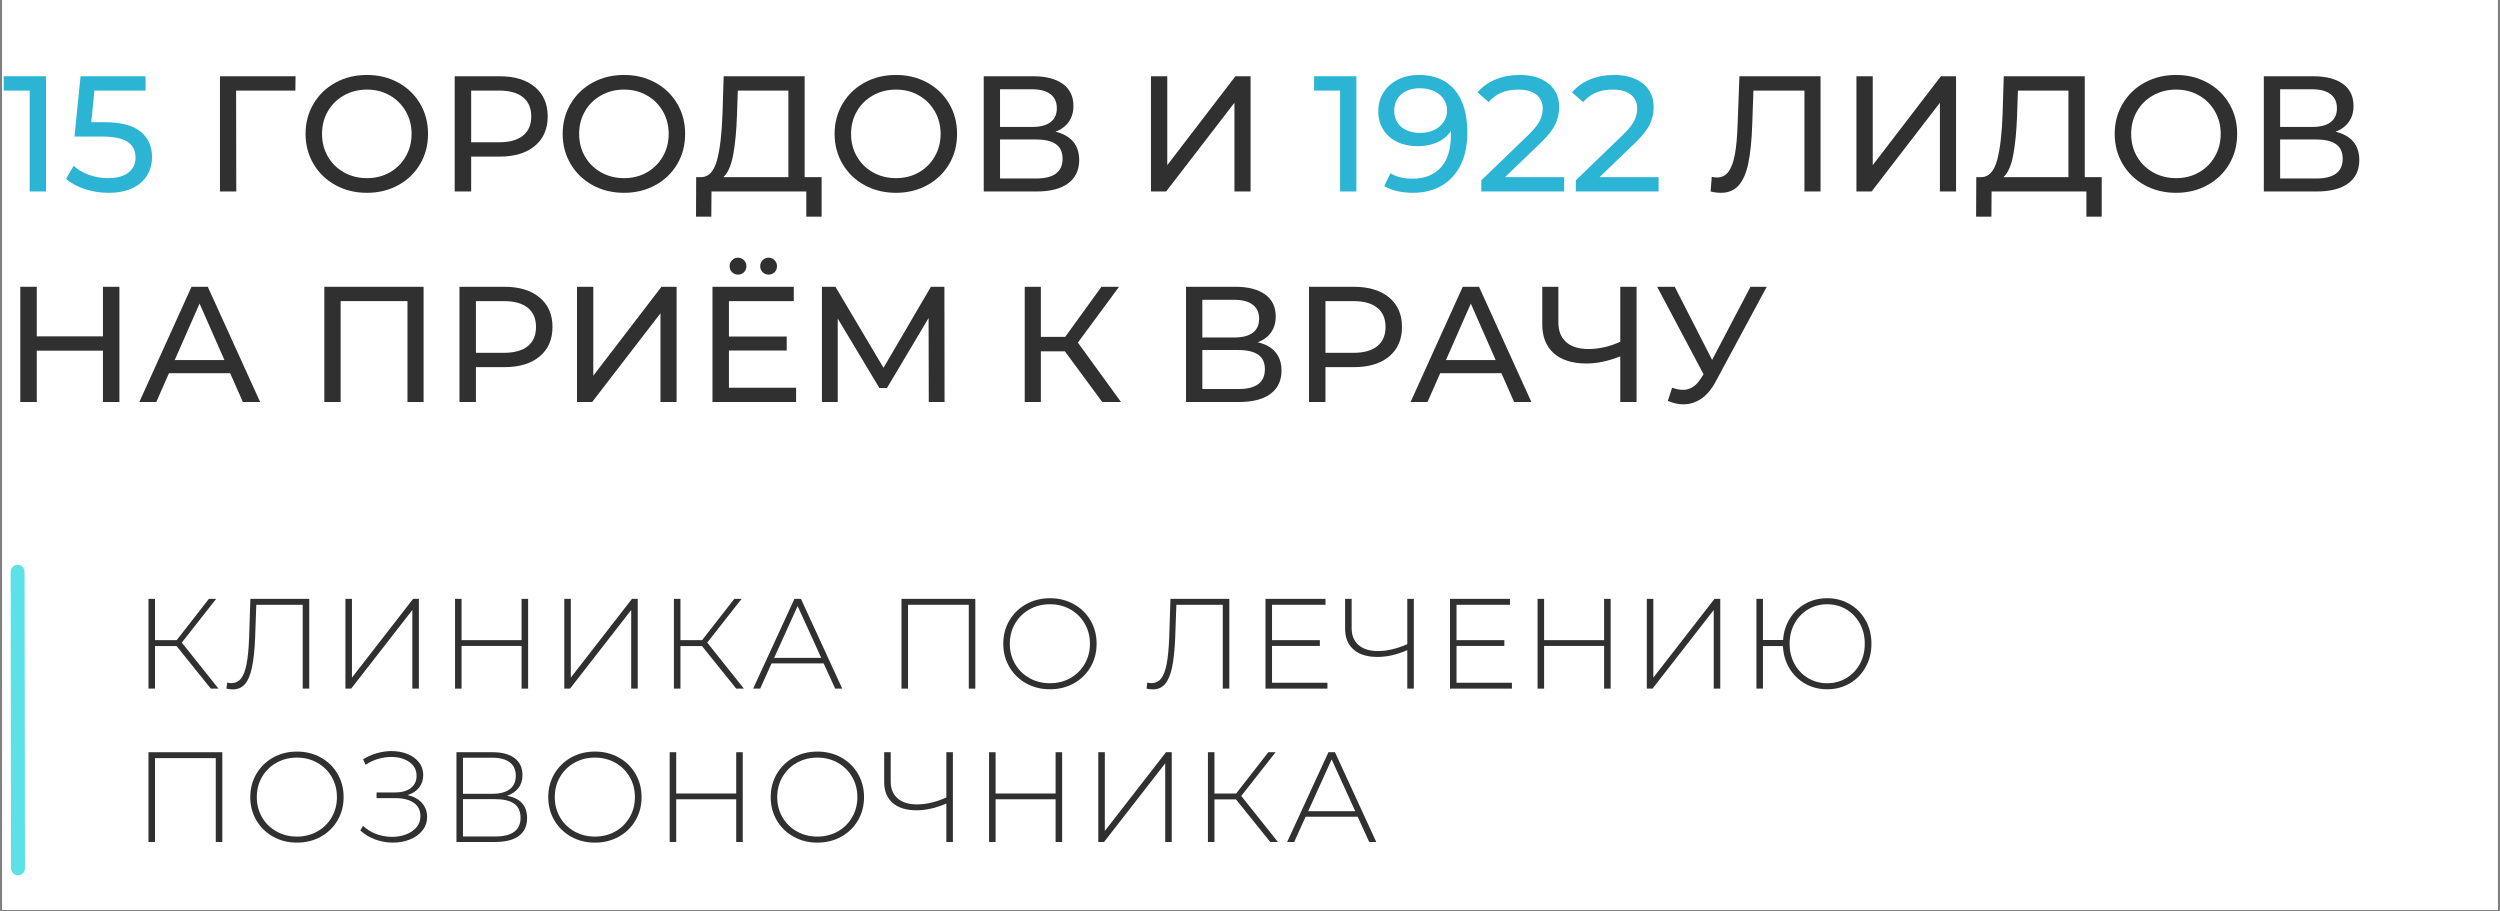 <svg xmlns="http://www.w3.org/2000/svg" xmlns:xlink="http://www.w3.org/1999/xlink" width="1920" zoomAndPan="magnify" viewBox="0 0 1440 525" height="700" preserveAspectRatio="xMidYMid meet" version="1.0"><rect x="0" y="0" width="1440" height="525" fill="#808080" stroke="none"/><defs><g/><clipPath id="05ff7ef677"><path d="M 1.367 0 L 1438.629 0 L 1438.629 524 L 1.367 524 Z M 1.367 0 " clip-rule="nonzero"/></clipPath><clipPath id="f1eb5c3a00"><path d="M 1.367 282 L 56 282 L 56 524 L 1.367 524 Z M 1.367 282 " clip-rule="nonzero"/></clipPath></defs><g clip-path="url(#05ff7ef677)"><path fill="#ffffff" d="M 1.367 0 L 1438.633 0 L 1438.633 531.488 L 1.367 531.488 Z M 1.367 0 " fill-opacity="1" fill-rule="nonzero"/><path fill="#ffffff" d="M 1.367 0 L 1438.633 0 L 1438.633 524 L 1.367 524 Z M 1.367 0 " fill-opacity="1" fill-rule="nonzero"/><path fill="#ffffff" d="M 1.367 0 L 1438.633 0 L 1438.633 524 L 1.367 524 Z M 1.367 0 " fill-opacity="1" fill-rule="nonzero"/></g><g clip-path="url(#f1eb5c3a00)"><path stroke-linecap="round" transform="matrix(-0.011, -8.219, 8.015, -0.011, 10.379, 504.217)" fill="none" stroke-linejoin="miter" d="M 0.5 0 L 21.268 -0 " stroke="#5ce1e6" stroke-width="1" stroke-opacity="1" stroke-miterlimit="4"/></g><g fill="#303030" fill-opacity="1"><g transform="translate(76.212, 396.649)"><g><path d="M 25.484 -24.516 L 13.078 -24.516 L 13.078 0 L 9.312 0 L 9.312 -51.703 L 13.078 -51.703 L 13.078 -27.922 L 25.562 -27.922 L 44.094 -51.703 L 48.297 -51.703 L 28.516 -26.516 L 49.641 0 L 45.203 0 Z M 25.484 -24.516 "/></g></g></g><g fill="#303030" fill-opacity="1"><g transform="translate(129.754, 396.649)"><g><path d="M 48.375 -51.703 L 48.375 0 L 44.609 0 L 44.609 -48.297 L 17.875 -48.297 L 17.203 -29.328 C 16.91 -22.234 16.305 -16.531 15.391 -12.219 C 14.484 -7.914 13.145 -4.727 11.375 -2.656 C 9.602 -0.594 7.266 0.438 4.359 0.438 C 3.023 0.438 1.797 0.289 0.672 0 L 1.109 -3.469 C 1.941 -3.27 2.754 -3.172 3.547 -3.172 C 5.805 -3.172 7.641 -4.047 9.047 -5.797 C 10.453 -7.547 11.523 -10.316 12.266 -14.109 C 13.004 -17.898 13.492 -22.945 13.734 -29.25 L 14.469 -51.703 Z M 48.375 -51.703 "/></g></g></g><g fill="#303030" fill-opacity="1"><g transform="translate(189.648, 396.649)"><g><path d="M 9.312 -51.703 L 13.078 -51.703 L 13.078 -6.359 L 48.297 -51.703 L 51.625 -51.703 L 51.625 0 L 47.859 0 L 47.859 -45.281 L 12.625 0 L 9.312 0 Z M 9.312 -51.703 "/></g></g></g><g fill="#303030" fill-opacity="1"><g transform="translate(252.791, 396.649)"><g><path d="M 51.406 -51.703 L 51.406 0 L 47.641 0 L 47.641 -24.594 L 13.078 -24.594 L 13.078 0 L 9.312 0 L 9.312 -51.703 L 13.078 -51.703 L 13.078 -27.922 L 47.641 -27.922 L 47.641 -51.703 Z M 51.406 -51.703 "/></g></g></g><g fill="#303030" fill-opacity="1"><g transform="translate(315.713, 396.649)"><g><path d="M 9.312 -51.703 L 13.078 -51.703 L 13.078 -6.359 L 48.297 -51.703 L 51.625 -51.703 L 51.625 0 L 47.859 0 L 47.859 -45.281 L 12.625 0 L 9.312 0 Z M 9.312 -51.703 "/></g></g></g><g fill="#303030" fill-opacity="1"><g transform="translate(378.856, 396.649)"><g><path d="M 25.484 -24.516 L 13.078 -24.516 L 13.078 0 L 9.312 0 L 9.312 -51.703 L 13.078 -51.703 L 13.078 -27.922 L 25.562 -27.922 L 44.094 -51.703 L 48.297 -51.703 L 28.516 -26.516 L 49.641 0 L 45.203 0 Z M 25.484 -24.516 "/></g></g></g><g fill="#303030" fill-opacity="1"><g transform="translate(432.399, 396.649)"><g><path d="M 42.016 -14.547 L 12.031 -14.547 L 5.469 0 L 1.406 0 L 25.188 -51.703 L 28.953 -51.703 L 52.734 0 L 48.672 0 Z M 40.625 -17.719 L 27.031 -47.562 L 13.516 -17.719 Z M 40.625 -17.719 "/></g></g></g><g fill="#303030" fill-opacity="1"><g transform="translate(488.748, 396.649)"><g/></g></g><g fill="#303030" fill-opacity="1"><g transform="translate(509.943, 396.649)"><g><path d="M 51.844 -51.703 L 51.844 0 L 48.078 0 L 48.078 -48.297 L 13.078 -48.297 L 13.078 0 L 9.312 0 L 9.312 -51.703 Z M 51.844 -51.703 "/></g></g></g><g fill="#303030" fill-opacity="1"><g transform="translate(573.308, 396.649)"><g><path d="M 31.469 0.375 C 26.395 0.375 21.812 -0.77 17.719 -3.062 C 13.633 -5.352 10.422 -8.492 8.078 -12.484 C 5.742 -16.473 4.578 -20.926 4.578 -25.844 C 4.578 -30.77 5.742 -35.227 8.078 -39.219 C 10.422 -43.207 13.633 -46.348 17.719 -48.641 C 21.812 -50.93 26.395 -52.078 31.469 -52.078 C 36.531 -52.078 41.102 -50.941 45.188 -48.672 C 49.281 -46.41 52.492 -43.285 54.828 -39.297 C 57.172 -35.305 58.344 -30.82 58.344 -25.844 C 58.344 -20.875 57.172 -16.395 54.828 -12.406 C 52.492 -8.414 49.281 -5.285 45.188 -3.016 C 41.102 -0.754 36.531 0.375 31.469 0.375 Z M 31.469 -3.109 C 35.801 -3.109 39.711 -4.094 43.203 -6.062 C 46.703 -8.031 49.457 -10.75 51.469 -14.219 C 53.488 -17.688 54.5 -21.562 54.5 -25.844 C 54.5 -30.133 53.488 -34.016 51.469 -37.484 C 49.457 -40.953 46.703 -43.672 43.203 -45.641 C 39.711 -47.609 35.801 -48.594 31.469 -48.594 C 27.133 -48.594 23.207 -47.609 19.688 -45.641 C 16.164 -43.672 13.395 -40.953 11.375 -37.484 C 9.352 -34.016 8.344 -30.133 8.344 -25.844 C 8.344 -21.562 9.352 -17.688 11.375 -14.219 C 13.395 -10.75 16.164 -8.031 19.688 -6.062 C 23.207 -4.094 27.133 -3.109 31.469 -3.109 Z M 31.469 -3.109 "/></g></g></g><g fill="#303030" fill-opacity="1"><g transform="translate(638.519, 396.649)"><g/></g></g><g fill="#303030" fill-opacity="1"><g transform="translate(659.715, 396.649)"><g><path d="M 48.375 -51.703 L 48.375 0 L 44.609 0 L 44.609 -48.297 L 17.875 -48.297 L 17.203 -29.328 C 16.91 -22.234 16.305 -16.531 15.391 -12.219 C 14.484 -7.914 13.145 -4.727 11.375 -2.656 C 9.602 -0.594 7.266 0.438 4.359 0.438 C 3.023 0.438 1.797 0.289 0.672 0 L 1.109 -3.469 C 1.941 -3.27 2.754 -3.172 3.547 -3.172 C 5.805 -3.172 7.641 -4.047 9.047 -5.797 C 10.453 -7.547 11.523 -10.316 12.266 -14.109 C 13.004 -17.898 13.492 -22.945 13.734 -29.25 L 14.469 -51.703 Z M 48.375 -51.703 "/></g></g></g><g fill="#303030" fill-opacity="1"><g transform="translate(719.608, 396.649)"><g><path d="M 44.984 -3.391 L 44.984 0 L 9.312 0 L 9.312 -51.703 L 43.875 -51.703 L 43.875 -48.297 L 13.078 -48.297 L 13.078 -27.922 L 40.625 -27.922 L 40.625 -24.594 L 13.078 -24.594 L 13.078 -3.391 Z M 44.984 -3.391 "/></g></g></g><g fill="#303030" fill-opacity="1"><g transform="translate(770.049, 396.649)"><g><path d="M 44.312 -51.703 L 44.312 0 L 40.547 0 L 40.547 -22.156 C 34.586 -19.551 28.852 -18.25 23.344 -18.25 C 17.477 -18.25 12.91 -19.66 9.641 -22.484 C 6.367 -25.316 4.734 -29.297 4.734 -34.422 L 4.734 -51.703 L 8.5 -51.703 L 8.5 -34.781 C 8.5 -30.645 9.828 -27.422 12.484 -25.109 C 15.141 -22.797 18.859 -21.641 23.641 -21.641 C 28.898 -21.641 34.535 -22.969 40.547 -25.625 L 40.547 -51.703 Z M 44.312 -51.703 "/></g></g></g><g fill="#303030" fill-opacity="1"><g transform="translate(825.881, 396.649)"><g><path d="M 44.984 -3.391 L 44.984 0 L 9.312 0 L 9.312 -51.703 L 43.875 -51.703 L 43.875 -48.297 L 13.078 -48.297 L 13.078 -27.922 L 40.625 -27.922 L 40.625 -24.594 L 13.078 -24.594 L 13.078 -3.391 Z M 44.984 -3.391 "/></g></g></g><g fill="#303030" fill-opacity="1"><g transform="translate(876.322, 396.649)"><g><path d="M 51.406 -51.703 L 51.406 0 L 47.641 0 L 47.641 -24.594 L 13.078 -24.594 L 13.078 0 L 9.312 0 L 9.312 -51.703 L 13.078 -51.703 L 13.078 -27.922 L 47.641 -27.922 L 47.641 -51.703 Z M 51.406 -51.703 "/></g></g></g><g fill="#303030" fill-opacity="1"><g transform="translate(939.244, 396.649)"><g><path d="M 9.312 -51.703 L 13.078 -51.703 L 13.078 -6.359 L 48.297 -51.703 L 51.625 -51.703 L 51.625 0 L 47.859 0 L 47.859 -45.281 L 12.625 0 L 9.312 0 Z M 9.312 -51.703 "/></g></g></g><g fill="#303030" fill-opacity="1"><g transform="translate(1002.387, 396.649)"><g><path d="M 50.078 -52.078 C 54.848 -52.078 59.176 -50.941 63.062 -48.672 C 66.957 -46.41 70.016 -43.285 72.234 -39.297 C 74.453 -35.305 75.562 -30.82 75.562 -25.844 C 75.562 -20.875 74.453 -16.395 72.234 -12.406 C 70.016 -8.414 66.957 -5.285 63.062 -3.016 C 59.176 -0.754 54.848 0.375 50.078 0.375 C 45.453 0.375 41.227 -0.695 37.406 -2.844 C 33.594 -4.988 30.551 -7.957 28.281 -11.75 C 26.02 -15.539 24.789 -19.797 24.594 -24.516 L 13.078 -24.516 L 13.078 0 L 9.312 0 L 9.312 -51.703 L 13.078 -51.703 L 13.078 -28 L 24.672 -28 C 24.961 -32.57 26.254 -36.691 28.547 -40.359 C 30.836 -44.023 33.852 -46.895 37.594 -48.969 C 41.332 -51.039 45.492 -52.078 50.078 -52.078 Z M 50.078 -3.109 C 54.117 -3.109 57.785 -4.094 61.078 -6.062 C 64.379 -8.031 66.977 -10.734 68.875 -14.172 C 70.77 -17.617 71.719 -21.508 71.719 -25.844 C 71.719 -30.176 70.77 -34.066 68.875 -37.516 C 66.977 -40.961 64.379 -43.672 61.078 -45.641 C 57.785 -47.609 54.117 -48.594 50.078 -48.594 C 46.035 -48.594 42.363 -47.609 39.062 -45.641 C 35.77 -43.672 33.176 -40.961 31.281 -37.516 C 29.383 -34.066 28.438 -30.176 28.438 -25.844 C 28.438 -21.508 29.383 -17.617 31.281 -14.172 C 33.176 -10.734 35.77 -8.031 39.062 -6.062 C 42.363 -4.094 46.035 -3.109 50.078 -3.109 Z M 50.078 -3.109 "/></g></g></g><g fill="#303030" fill-opacity="1"><g transform="translate(76.212, 484.98)"><g><path d="M 51.844 -51.703 L 51.844 0 L 48.078 0 L 48.078 -48.297 L 13.078 -48.297 L 13.078 0 L 9.312 0 L 9.312 -51.703 Z M 51.844 -51.703 "/></g></g></g><g fill="#303030" fill-opacity="1"><g transform="translate(139.576, 484.98)"><g><path d="M 31.469 0.375 C 26.395 0.375 21.812 -0.77 17.719 -3.062 C 13.633 -5.352 10.422 -8.492 8.078 -12.484 C 5.742 -16.473 4.578 -20.926 4.578 -25.844 C 4.578 -30.77 5.742 -35.227 8.078 -39.219 C 10.422 -43.207 13.633 -46.348 17.719 -48.641 C 21.812 -50.93 26.395 -52.078 31.469 -52.078 C 36.531 -52.078 41.102 -50.941 45.188 -48.672 C 49.281 -46.41 52.492 -43.285 54.828 -39.297 C 57.172 -35.305 58.344 -30.82 58.344 -25.844 C 58.344 -20.875 57.172 -16.395 54.828 -12.406 C 52.492 -8.414 49.281 -5.285 45.188 -3.016 C 41.102 -0.754 36.531 0.375 31.469 0.375 Z M 31.469 -3.109 C 35.801 -3.109 39.711 -4.094 43.203 -6.062 C 46.703 -8.031 49.457 -10.75 51.469 -14.219 C 53.488 -17.688 54.5 -21.562 54.5 -25.844 C 54.5 -30.133 53.488 -34.016 51.469 -37.484 C 49.457 -40.953 46.703 -43.672 43.203 -45.641 C 39.711 -47.609 35.801 -48.594 31.469 -48.594 C 27.133 -48.594 23.207 -47.609 19.688 -45.641 C 16.164 -43.672 13.395 -40.953 11.375 -37.484 C 9.352 -34.016 8.344 -30.133 8.344 -25.844 C 8.344 -21.562 9.352 -17.688 11.375 -14.219 C 13.395 -10.75 16.164 -8.031 19.688 -6.062 C 23.207 -4.094 27.133 -3.109 31.469 -3.109 Z M 31.469 -3.109 "/></g></g></g><g fill="#303030" fill-opacity="1"><g transform="translate(204.788, 484.98)"><g><path d="M 29.984 -27.031 C 33.484 -26.238 36.227 -24.734 38.219 -22.516 C 40.219 -20.305 41.219 -17.625 41.219 -14.469 C 41.219 -11.469 40.305 -8.832 38.484 -6.562 C 36.66 -4.301 34.242 -2.578 31.234 -1.391 C 28.234 -0.211 24.988 0.375 21.5 0.375 C 18.094 0.375 14.754 -0.211 11.484 -1.391 C 8.211 -2.578 5.297 -4.328 2.734 -6.641 L 4.281 -9.312 C 6.551 -7.188 9.148 -5.594 12.078 -4.531 C 15.004 -3.477 17.992 -2.953 21.047 -2.953 C 23.953 -2.953 26.66 -3.43 29.172 -4.391 C 31.68 -5.348 33.676 -6.727 35.156 -8.531 C 36.633 -10.332 37.375 -12.461 37.375 -14.922 C 37.375 -18.223 36.094 -20.77 33.531 -22.562 C 30.969 -24.363 27.375 -25.266 22.75 -25.266 L 12.109 -25.266 L 12.109 -28.516 L 22.594 -28.516 C 26.539 -28.516 29.617 -29.363 31.828 -31.062 C 34.047 -32.758 35.156 -35.109 35.156 -38.109 C 35.156 -41.461 33.766 -44.109 30.984 -46.047 C 28.203 -47.992 24.742 -48.969 20.609 -48.969 C 18.098 -48.969 15.57 -48.598 13.031 -47.859 C 10.5 -47.117 8.078 -45.988 5.766 -44.469 L 4.359 -47.641 C 6.922 -49.211 9.594 -50.391 12.375 -51.172 C 15.156 -51.961 17.926 -52.359 20.688 -52.359 C 24.031 -52.359 27.094 -51.805 29.875 -50.703 C 32.656 -49.598 34.867 -48 36.516 -45.906 C 38.172 -43.812 39 -41.359 39 -38.547 C 39 -35.742 38.195 -33.332 36.594 -31.312 C 35 -29.289 32.797 -27.863 29.984 -27.031 Z M 29.984 -27.031 "/></g></g></g><g fill="#303030" fill-opacity="1"><g transform="translate(253.604, 484.98)"><g><path d="M 38.406 -26.594 C 42.25 -25.945 45.141 -24.539 47.078 -22.375 C 49.023 -20.207 50 -17.328 50 -13.734 C 50 -9.305 48.445 -5.91 45.344 -3.547 C 42.25 -1.18 37.645 0 31.531 0 L 9.312 0 L 9.312 -51.703 L 30.141 -51.703 C 35.555 -51.703 39.773 -50.566 42.797 -48.297 C 45.828 -46.035 47.344 -42.785 47.344 -38.547 C 47.344 -35.547 46.551 -33.035 44.969 -31.016 C 43.395 -29.004 41.207 -27.531 38.406 -26.594 Z M 13.078 -27.766 L 30.062 -27.766 C 34.395 -27.766 37.719 -28.648 40.031 -30.422 C 42.344 -32.203 43.5 -34.766 43.5 -38.109 C 43.5 -41.504 42.344 -44.086 40.031 -45.859 C 37.719 -47.641 34.395 -48.531 30.062 -48.531 L 13.078 -48.531 Z M 31.609 -3.172 C 41.359 -3.172 46.234 -6.766 46.234 -13.953 C 46.234 -17.648 45 -20.359 42.531 -22.078 C 40.07 -23.805 36.43 -24.672 31.609 -24.672 L 13.078 -24.672 L 13.078 -3.172 Z M 31.609 -3.172 "/></g></g></g><g fill="#303030" fill-opacity="1"><g transform="translate(311.208, 484.98)"><g><path d="M 31.469 0.375 C 26.395 0.375 21.812 -0.77 17.719 -3.062 C 13.633 -5.352 10.422 -8.492 8.078 -12.484 C 5.742 -16.473 4.578 -20.926 4.578 -25.844 C 4.578 -30.77 5.742 -35.227 8.078 -39.219 C 10.422 -43.207 13.633 -46.348 17.719 -48.641 C 21.812 -50.93 26.395 -52.078 31.469 -52.078 C 36.531 -52.078 41.102 -50.941 45.188 -48.672 C 49.281 -46.41 52.492 -43.285 54.828 -39.297 C 57.172 -35.305 58.344 -30.82 58.344 -25.844 C 58.344 -20.875 57.172 -16.395 54.828 -12.406 C 52.492 -8.414 49.281 -5.285 45.188 -3.016 C 41.102 -0.754 36.531 0.375 31.469 0.375 Z M 31.469 -3.109 C 35.801 -3.109 39.711 -4.094 43.203 -6.062 C 46.703 -8.031 49.457 -10.75 51.469 -14.219 C 53.488 -17.688 54.5 -21.562 54.5 -25.844 C 54.5 -30.133 53.488 -34.016 51.469 -37.484 C 49.457 -40.953 46.703 -43.672 43.203 -45.641 C 39.711 -47.609 35.801 -48.594 31.469 -48.594 C 27.133 -48.594 23.207 -47.609 19.688 -45.641 C 16.164 -43.672 13.395 -40.953 11.375 -37.484 C 9.352 -34.016 8.344 -30.133 8.344 -25.844 C 8.344 -21.562 9.352 -17.688 11.375 -14.219 C 13.395 -10.75 16.164 -8.031 19.688 -6.062 C 23.207 -4.094 27.133 -3.109 31.469 -3.109 Z M 31.469 -3.109 "/></g></g></g><g fill="#303030" fill-opacity="1"><g transform="translate(376.419, 484.98)"><g><path d="M 51.406 -51.703 L 51.406 0 L 47.641 0 L 47.641 -24.594 L 13.078 -24.594 L 13.078 0 L 9.312 0 L 9.312 -51.703 L 13.078 -51.703 L 13.078 -27.922 L 47.641 -27.922 L 47.641 -51.703 Z M 51.406 -51.703 "/></g></g></g><g fill="#303030" fill-opacity="1"><g transform="translate(439.341, 484.98)"><g><path d="M 31.469 0.375 C 26.395 0.375 21.812 -0.77 17.719 -3.062 C 13.633 -5.352 10.422 -8.492 8.078 -12.484 C 5.742 -16.473 4.578 -20.926 4.578 -25.844 C 4.578 -30.77 5.742 -35.227 8.078 -39.219 C 10.422 -43.207 13.633 -46.348 17.719 -48.641 C 21.812 -50.93 26.395 -52.078 31.469 -52.078 C 36.531 -52.078 41.102 -50.941 45.188 -48.672 C 49.281 -46.41 52.492 -43.285 54.828 -39.297 C 57.172 -35.305 58.344 -30.82 58.344 -25.844 C 58.344 -20.875 57.172 -16.395 54.828 -12.406 C 52.492 -8.414 49.281 -5.285 45.188 -3.016 C 41.102 -0.754 36.531 0.375 31.469 0.375 Z M 31.469 -3.109 C 35.801 -3.109 39.711 -4.094 43.203 -6.062 C 46.703 -8.031 49.457 -10.75 51.469 -14.219 C 53.488 -17.688 54.5 -21.562 54.5 -25.844 C 54.5 -30.133 53.488 -34.016 51.469 -37.484 C 49.457 -40.953 46.703 -43.672 43.203 -45.641 C 39.711 -47.609 35.801 -48.594 31.469 -48.594 C 27.133 -48.594 23.207 -47.609 19.688 -45.641 C 16.164 -43.672 13.395 -40.953 11.375 -37.484 C 9.352 -34.016 8.344 -30.133 8.344 -25.844 C 8.344 -21.562 9.352 -17.688 11.375 -14.219 C 13.395 -10.75 16.164 -8.031 19.688 -6.062 C 23.207 -4.094 27.133 -3.109 31.469 -3.109 Z M 31.469 -3.109 "/></g></g></g><g fill="#303030" fill-opacity="1"><g transform="translate(504.552, 484.98)"><g><path d="M 44.312 -51.703 L 44.312 0 L 40.547 0 L 40.547 -22.156 C 34.586 -19.551 28.852 -18.25 23.344 -18.25 C 17.477 -18.25 12.91 -19.66 9.641 -22.484 C 6.367 -25.316 4.734 -29.297 4.734 -34.422 L 4.734 -51.703 L 8.5 -51.703 L 8.5 -34.781 C 8.5 -30.645 9.828 -27.422 12.484 -25.109 C 15.141 -22.797 18.859 -21.641 23.641 -21.641 C 28.898 -21.641 34.535 -22.969 40.547 -25.625 L 40.547 -51.703 Z M 44.312 -51.703 "/></g></g></g><g fill="#303030" fill-opacity="1"><g transform="translate(560.384, 484.98)"><g><path d="M 51.406 -51.703 L 51.406 0 L 47.641 0 L 47.641 -24.594 L 13.078 -24.594 L 13.078 0 L 9.312 0 L 9.312 -51.703 L 13.078 -51.703 L 13.078 -27.922 L 47.641 -27.922 L 47.641 -51.703 Z M 51.406 -51.703 "/></g></g></g><g fill="#303030" fill-opacity="1"><g transform="translate(623.305, 484.98)"><g><path d="M 9.312 -51.703 L 13.078 -51.703 L 13.078 -6.359 L 48.297 -51.703 L 51.625 -51.703 L 51.625 0 L 47.859 0 L 47.859 -45.281 L 12.625 0 L 9.312 0 Z M 9.312 -51.703 "/></g></g></g><g fill="#303030" fill-opacity="1"><g transform="translate(686.449, 484.98)"><g><path d="M 25.484 -24.516 L 13.078 -24.516 L 13.078 0 L 9.312 0 L 9.312 -51.703 L 13.078 -51.703 L 13.078 -27.922 L 25.562 -27.922 L 44.094 -51.703 L 48.297 -51.703 L 28.516 -26.516 L 49.641 0 L 45.203 0 Z M 25.484 -24.516 "/></g></g></g><g fill="#303030" fill-opacity="1"><g transform="translate(739.991, 484.98)"><g><path d="M 42.016 -14.547 L 12.031 -14.547 L 5.469 0 L 1.406 0 L 25.188 -51.703 L 28.953 -51.703 L 52.734 0 L 48.672 0 Z M 40.625 -17.719 L 27.031 -47.562 L 13.516 -17.719 Z M 40.625 -17.719 "/></g></g></g><g fill="#2bb4d4" fill-opacity="1"><g transform="translate(1.369, 110.297)"><g><path d="M 25.125 -66.375 L 25.125 0 L 15.734 0 L 15.734 -58.125 L 0.766 -58.125 L 0.766 -66.375 Z M 25.125 -66.375 "/></g></g></g><g fill="#2bb4d4" fill-opacity="1"><g transform="translate(36.449, 110.297)"><g><path d="M 23.516 -39.922 C 32.992 -39.922 39.961 -38.133 44.422 -34.562 C 48.879 -30.988 51.109 -26.102 51.109 -19.906 C 51.109 -15.988 50.176 -12.461 48.312 -9.328 C 46.445 -6.203 43.633 -3.738 39.875 -1.938 C 36.113 -0.133 31.484 0.766 25.984 0.766 C 21.305 0.766 16.785 0.051 12.422 -1.375 C 8.055 -2.801 4.453 -4.773 1.609 -7.297 L 5.969 -14.797 C 8.25 -12.641 11.156 -10.914 14.688 -9.625 C 18.227 -8.332 21.961 -7.688 25.891 -7.688 C 30.879 -7.688 34.75 -8.742 37.5 -10.859 C 40.25 -12.973 41.625 -15.863 41.625 -19.531 C 41.625 -23.508 40.102 -26.523 37.062 -28.578 C 34.031 -30.641 28.848 -31.672 21.516 -31.672 L 6.453 -31.672 L 9.953 -66.375 L 47.406 -66.375 L 47.406 -58.125 L 17.922 -58.125 L 16.125 -39.922 Z M 23.516 -39.922 "/></g></g></g><g fill="#303030" fill-opacity="1"><g transform="translate(90.87, 110.297)"><g/></g></g><g fill="#303030" fill-opacity="1"><g transform="translate(116.375, 110.297)"><g><path d="M 53.766 -58.125 L 19.625 -58.125 L 19.719 0 L 10.328 0 L 10.328 -66.375 L 53.859 -66.375 Z M 53.766 -58.125 "/></g></g></g><g fill="#303030" fill-opacity="1"><g transform="translate(171.176, 110.297)"><g><path d="M 40.203 0.766 C 33.492 0.766 27.453 -0.703 22.078 -3.641 C 16.711 -6.586 12.492 -10.648 9.422 -15.828 C 6.359 -21.016 4.828 -26.801 4.828 -33.188 C 4.828 -39.57 6.359 -45.352 9.422 -50.531 C 12.492 -55.719 16.711 -59.781 22.078 -62.719 C 27.453 -65.656 33.492 -67.125 40.203 -67.125 C 46.836 -67.125 52.836 -65.656 58.203 -62.719 C 63.578 -59.781 67.781 -55.734 70.812 -50.578 C 73.852 -45.43 75.375 -39.633 75.375 -33.188 C 75.375 -26.738 73.852 -20.938 70.812 -15.781 C 67.781 -10.633 63.578 -6.586 58.203 -3.641 C 52.836 -0.703 46.836 0.766 40.203 0.766 Z M 40.203 -7.688 C 45.066 -7.688 49.441 -8.789 53.328 -11 C 57.211 -13.207 60.273 -16.254 62.516 -20.141 C 64.766 -24.035 65.891 -28.383 65.891 -33.188 C 65.891 -37.988 64.766 -42.332 62.516 -46.219 C 60.273 -50.102 57.211 -53.148 53.328 -55.359 C 49.441 -57.578 45.066 -58.688 40.203 -58.688 C 35.328 -58.688 30.914 -57.578 26.969 -55.359 C 23.02 -53.148 19.922 -50.102 17.672 -46.219 C 15.43 -42.332 14.312 -37.988 14.312 -33.188 C 14.312 -28.383 15.43 -24.035 17.672 -20.141 C 19.922 -16.254 23.02 -13.207 26.969 -11 C 30.914 -8.789 35.328 -7.688 40.203 -7.688 Z M 40.203 -7.688 "/></g></g></g><g fill="#303030" fill-opacity="1"><g transform="translate(251.576, 110.297)"><g><path d="M 36.219 -66.375 C 44.812 -66.375 51.57 -64.316 56.5 -60.203 C 61.438 -56.098 63.906 -50.441 63.906 -43.234 C 63.906 -36.023 61.438 -30.363 56.5 -26.25 C 51.57 -22.145 44.812 -20.094 36.219 -20.094 L 19.812 -20.094 L 19.812 0 L 10.328 0 L 10.328 -66.375 Z M 35.922 -28.344 C 41.93 -28.344 46.516 -29.625 49.672 -32.188 C 52.836 -34.75 54.422 -38.43 54.422 -43.234 C 54.422 -48.035 52.836 -51.719 49.672 -54.281 C 46.516 -56.844 41.93 -58.125 35.922 -58.125 L 19.812 -58.125 L 19.812 -28.344 Z M 35.922 -28.344 "/></g></g></g><g fill="#303030" fill-opacity="1"><g transform="translate(319.271, 110.297)"><g><path d="M 40.203 0.766 C 33.492 0.766 27.453 -0.703 22.078 -3.641 C 16.711 -6.586 12.492 -10.648 9.422 -15.828 C 6.359 -21.016 4.828 -26.801 4.828 -33.188 C 4.828 -39.57 6.359 -45.352 9.422 -50.531 C 12.492 -55.719 16.711 -59.781 22.078 -62.719 C 27.453 -65.656 33.492 -67.125 40.203 -67.125 C 46.836 -67.125 52.836 -65.656 58.203 -62.719 C 63.578 -59.781 67.781 -55.734 70.812 -50.578 C 73.852 -45.43 75.375 -39.633 75.375 -33.188 C 75.375 -26.738 73.852 -20.938 70.812 -15.781 C 67.781 -10.633 63.578 -6.586 58.203 -3.641 C 52.836 -0.703 46.836 0.766 40.203 0.766 Z M 40.203 -7.688 C 45.066 -7.688 49.441 -8.789 53.328 -11 C 57.211 -13.207 60.273 -16.254 62.516 -20.141 C 64.766 -24.035 65.891 -28.383 65.891 -33.188 C 65.891 -37.988 64.766 -42.332 62.516 -46.219 C 60.273 -50.102 57.211 -53.148 53.328 -55.359 C 49.441 -57.578 45.066 -58.688 40.203 -58.688 C 35.328 -58.688 30.914 -57.578 26.969 -55.359 C 23.02 -53.148 19.922 -50.102 17.672 -46.219 C 15.43 -42.332 14.312 -37.988 14.312 -33.188 C 14.312 -28.383 15.43 -24.035 17.672 -20.141 C 19.922 -16.254 23.02 -13.207 26.969 -11 C 30.914 -8.789 35.328 -7.688 40.203 -7.688 Z M 40.203 -7.688 "/></g></g></g><g fill="#303030" fill-opacity="1"><g transform="translate(399.672, 110.297)"><g><path d="M 73.578 -8.25 L 73.578 14.5 L 64.75 14.5 L 64.75 0 L 10.141 0 L 10.047 14.5 L 1.234 14.5 L 1.328 -8.25 L 4.547 -8.25 C 8.723 -8.5 11.66 -11.801 13.359 -18.156 C 15.066 -24.508 16.113 -33.469 16.5 -45.031 L 17.156 -66.375 L 63.812 -66.375 L 63.812 -8.25 Z M 24.844 -44.188 C 24.52 -34.832 23.773 -27.086 22.609 -20.953 C 21.441 -14.816 19.562 -10.582 16.969 -8.25 L 54.422 -8.25 L 54.422 -58.125 L 25.312 -58.125 Z M 24.844 -44.188 "/></g></g></g><g fill="#303030" fill-opacity="1"><g transform="translate(475.9, 110.297)"><g><path d="M 40.203 0.766 C 33.492 0.766 27.453 -0.703 22.078 -3.641 C 16.711 -6.586 12.492 -10.648 9.422 -15.828 C 6.359 -21.016 4.828 -26.801 4.828 -33.188 C 4.828 -39.57 6.359 -45.352 9.422 -50.531 C 12.492 -55.719 16.711 -59.781 22.078 -62.719 C 27.453 -65.656 33.492 -67.125 40.203 -67.125 C 46.836 -67.125 52.836 -65.656 58.203 -62.719 C 63.578 -59.781 67.781 -55.734 70.812 -50.578 C 73.852 -45.43 75.375 -39.633 75.375 -33.188 C 75.375 -26.738 73.852 -20.938 70.812 -15.781 C 67.781 -10.633 63.578 -6.586 58.203 -3.641 C 52.836 -0.703 46.836 0.766 40.203 0.766 Z M 40.203 -7.688 C 45.066 -7.688 49.441 -8.789 53.328 -11 C 57.211 -13.207 60.273 -16.254 62.516 -20.141 C 64.766 -24.035 65.891 -28.383 65.891 -33.188 C 65.891 -37.988 64.766 -42.332 62.516 -46.219 C 60.273 -50.102 57.211 -53.148 53.328 -55.359 C 49.441 -57.578 45.066 -58.688 40.203 -58.688 C 35.328 -58.688 30.914 -57.578 26.969 -55.359 C 23.02 -53.148 19.922 -50.102 17.672 -46.219 C 15.43 -42.332 14.312 -37.988 14.312 -33.188 C 14.312 -28.383 15.43 -24.035 17.672 -20.141 C 19.922 -16.254 23.02 -13.207 26.969 -11 C 30.914 -8.789 35.328 -7.688 40.203 -7.688 Z M 40.203 -7.688 "/></g></g></g><g fill="#303030" fill-opacity="1"><g transform="translate(556.3, 110.297)"><g><path d="M 51.672 -34.422 C 56.16 -33.348 59.555 -31.438 61.859 -28.688 C 64.172 -25.938 65.328 -22.41 65.328 -18.109 C 65.328 -12.359 63.223 -7.898 59.016 -4.734 C 54.816 -1.578 48.703 0 40.672 0 L 10.328 0 L 10.328 -66.375 L 38.875 -66.375 C 46.145 -66.375 51.816 -64.898 55.891 -61.953 C 59.961 -59.016 62 -54.797 62 -49.297 C 62 -45.691 61.098 -42.625 59.297 -40.094 C 57.504 -37.57 54.961 -35.68 51.672 -34.422 Z M 19.719 -37.172 L 38.203 -37.172 C 42.816 -37.172 46.344 -38.086 48.781 -39.922 C 51.219 -41.754 52.438 -44.438 52.438 -47.969 C 52.438 -51.508 51.203 -54.211 48.734 -56.078 C 46.266 -57.941 42.754 -58.875 38.203 -58.875 L 19.719 -58.875 Z M 40.484 -7.484 C 50.66 -7.484 55.75 -11.281 55.75 -18.875 C 55.75 -22.664 54.469 -25.457 51.906 -27.25 C 49.344 -29.051 45.535 -29.953 40.484 -29.953 L 19.719 -29.953 L 19.719 -7.484 Z M 40.484 -7.484 "/></g></g></g><g fill="#303030" fill-opacity="1"><g transform="translate(627.125, 110.297)"><g/></g></g><g fill="#303030" fill-opacity="1"><g transform="translate(652.629, 110.297)"><g><path d="M 10.328 -66.375 L 19.719 -66.375 L 19.719 -15.172 L 58.969 -66.375 L 67.703 -66.375 L 67.703 0 L 58.406 0 L 58.406 -51.109 L 19.062 0 L 10.328 0 Z M 10.328 -66.375 "/></g></g></g><g fill="#303030" fill-opacity="1"><g transform="translate(730.659, 110.297)"><g/></g></g><g fill="#2bb4d4" fill-opacity="1"><g transform="translate(756.154, 110.297)"><g><path d="M 25.125 -66.375 L 25.125 0 L 15.734 0 L 15.734 -58.125 L 0.766 -58.125 L 0.766 -66.375 Z M 25.125 -66.375 "/></g></g></g><g fill="#2bb4d4" fill-opacity="1"><g transform="translate(791.234, 110.297)"><g><path d="M 26.078 -67.125 C 34.984 -67.125 41.852 -64.25 46.688 -58.5 C 51.531 -52.75 53.953 -44.594 53.953 -34.031 C 53.953 -26.633 52.641 -20.328 50.016 -15.109 C 47.391 -9.898 43.723 -5.953 39.016 -3.266 C 34.305 -0.578 28.82 0.766 22.562 0.766 C 19.344 0.766 16.312 0.43 13.469 -0.234 C 10.625 -0.898 8.156 -1.863 6.062 -3.125 L 9.672 -10.531 C 12.891 -8.438 17.156 -7.391 22.469 -7.391 C 29.363 -7.391 34.754 -9.52 38.641 -13.781 C 42.523 -18.051 44.469 -24.266 44.469 -32.422 L 44.469 -34.797 C 42.57 -31.953 39.945 -29.785 36.594 -28.297 C 33.25 -26.816 29.488 -26.078 25.312 -26.078 C 20.945 -26.078 17.039 -26.895 13.594 -28.531 C 10.156 -30.176 7.473 -32.531 5.547 -35.594 C 3.617 -38.664 2.656 -42.191 2.656 -46.172 C 2.656 -50.348 3.68 -54.016 5.734 -57.172 C 7.785 -60.328 10.582 -62.773 14.125 -64.516 C 17.664 -66.254 21.648 -67.125 26.078 -67.125 Z M 26.922 -33.75 C 29.898 -33.75 32.555 -34.316 34.891 -35.453 C 37.234 -36.598 39.051 -38.148 40.344 -40.109 C 41.633 -42.066 42.281 -44.242 42.281 -46.641 C 42.281 -48.984 41.664 -51.117 40.438 -53.047 C 39.207 -54.973 37.406 -56.52 35.031 -57.688 C 32.664 -58.863 29.805 -59.453 26.453 -59.453 C 22.086 -59.453 18.562 -58.281 15.875 -55.938 C 13.188 -53.602 11.844 -50.473 11.844 -46.547 C 11.844 -42.629 13.203 -39.516 15.922 -37.203 C 18.641 -34.898 22.305 -33.75 26.922 -33.75 Z M 26.922 -33.75 "/></g></g></g><g fill="#2bb4d4" fill-opacity="1"><g transform="translate(849.733, 110.297)"><g><path d="M 51.203 -8.25 L 51.203 0 L 3.516 0 L 3.516 -6.453 L 30.531 -32.516 C 33.812 -35.68 36.02 -38.414 37.156 -40.719 C 38.301 -43.031 38.875 -45.352 38.875 -47.688 C 38.875 -51.164 37.656 -53.867 35.219 -55.797 C 32.789 -57.723 29.301 -58.688 24.75 -58.688 C 17.414 -58.688 11.758 -56.285 7.781 -51.484 L 1.328 -57.078 C 3.922 -60.234 7.316 -62.695 11.516 -64.469 C 15.723 -66.238 20.414 -67.125 25.594 -67.125 C 32.551 -67.125 38.082 -65.461 42.188 -62.141 C 46.301 -58.828 48.359 -54.328 48.359 -48.641 C 48.359 -45.098 47.598 -41.742 46.078 -38.578 C 44.555 -35.422 41.68 -31.82 37.453 -27.781 L 17.156 -8.25 Z M 51.203 -8.25 "/></g></g></g><g fill="#2bb4d4" fill-opacity="1"><g transform="translate(904.155, 110.297)"><g><path d="M 51.203 -8.25 L 51.203 0 L 3.516 0 L 3.516 -6.453 L 30.531 -32.516 C 33.812 -35.68 36.02 -38.414 37.156 -40.719 C 38.301 -43.031 38.875 -45.352 38.875 -47.688 C 38.875 -51.164 37.656 -53.867 35.219 -55.797 C 32.789 -57.723 29.301 -58.688 24.75 -58.688 C 17.414 -58.688 11.758 -56.285 7.781 -51.484 L 1.328 -57.078 C 3.922 -60.234 7.316 -62.695 11.516 -64.469 C 15.723 -66.238 20.414 -67.125 25.594 -67.125 C 32.551 -67.125 38.082 -65.461 42.188 -62.141 C 46.301 -58.828 48.359 -54.328 48.359 -48.641 C 48.359 -45.098 47.598 -41.742 46.078 -38.578 C 44.555 -35.422 41.68 -31.82 37.453 -27.781 L 17.156 -8.25 Z M 51.203 -8.25 "/></g></g></g><g fill="#303030" fill-opacity="1"><g transform="translate(958.573, 110.297)"><g/></g></g><g fill="#303030" fill-opacity="1"><g transform="translate(984.077, 110.297)"><g><path d="M 64.562 -66.375 L 64.562 0 L 55.281 0 L 55.281 -58.125 L 25.891 -58.125 L 25.219 -38.688 C 24.906 -29.52 24.16 -22.094 22.984 -16.406 C 21.816 -10.719 19.969 -6.43 17.438 -3.547 C 14.914 -0.672 11.504 0.766 7.203 0.766 C 5.242 0.766 3.254 0.508 1.234 0 L 1.891 -8.438 C 2.898 -8.188 3.914 -8.062 4.938 -8.062 C 7.645 -8.062 9.82 -9.148 11.469 -11.328 C 13.113 -13.504 14.348 -16.773 15.172 -21.141 C 15.992 -25.504 16.531 -31.258 16.781 -38.406 L 17.828 -66.375 Z M 64.562 -66.375 "/></g></g></g><g fill="#303030" fill-opacity="1"><g transform="translate(1058.978, 110.297)"><g><path d="M 10.328 -66.375 L 19.719 -66.375 L 19.719 -15.172 L 58.969 -66.375 L 67.703 -66.375 L 67.703 0 L 58.406 0 L 58.406 -51.109 L 19.062 0 L 10.328 0 Z M 10.328 -66.375 "/></g></g></g><g fill="#303030" fill-opacity="1"><g transform="translate(1137.008, 110.297)"><g><path d="M 73.578 -8.25 L 73.578 14.5 L 64.75 14.5 L 64.75 0 L 10.141 0 L 10.047 14.5 L 1.234 14.5 L 1.328 -8.25 L 4.547 -8.25 C 8.723 -8.5 11.66 -11.801 13.359 -18.156 C 15.066 -24.508 16.113 -33.469 16.5 -45.031 L 17.156 -66.375 L 63.812 -66.375 L 63.812 -8.25 Z M 24.844 -44.188 C 24.52 -34.832 23.773 -27.086 22.609 -20.953 C 21.441 -14.816 19.562 -10.582 16.969 -8.25 L 54.422 -8.25 L 54.422 -58.125 L 25.312 -58.125 Z M 24.844 -44.188 "/></g></g></g><g fill="#303030" fill-opacity="1"><g transform="translate(1213.237, 110.297)"><g><path d="M 40.203 0.766 C 33.492 0.766 27.453 -0.703 22.078 -3.641 C 16.711 -6.586 12.492 -10.648 9.422 -15.828 C 6.359 -21.016 4.828 -26.801 4.828 -33.188 C 4.828 -39.57 6.359 -45.352 9.422 -50.531 C 12.492 -55.719 16.711 -59.781 22.078 -62.719 C 27.453 -65.656 33.492 -67.125 40.203 -67.125 C 46.836 -67.125 52.836 -65.656 58.203 -62.719 C 63.578 -59.781 67.781 -55.734 70.812 -50.578 C 73.852 -45.43 75.375 -39.633 75.375 -33.188 C 75.375 -26.738 73.852 -20.938 70.812 -15.781 C 67.781 -10.633 63.578 -6.586 58.203 -3.641 C 52.836 -0.703 46.836 0.766 40.203 0.766 Z M 40.203 -7.688 C 45.066 -7.688 49.441 -8.789 53.328 -11 C 57.211 -13.207 60.273 -16.254 62.516 -20.141 C 64.766 -24.035 65.891 -28.383 65.891 -33.188 C 65.891 -37.988 64.766 -42.332 62.516 -46.219 C 60.273 -50.102 57.211 -53.148 53.328 -55.359 C 49.441 -57.578 45.066 -58.688 40.203 -58.688 C 35.328 -58.688 30.914 -57.578 26.969 -55.359 C 23.02 -53.148 19.922 -50.102 17.672 -46.219 C 15.43 -42.332 14.312 -37.988 14.312 -33.188 C 14.312 -28.383 15.43 -24.035 17.672 -20.141 C 19.922 -16.254 23.02 -13.207 26.969 -11 C 30.914 -8.789 35.328 -7.688 40.203 -7.688 Z M 40.203 -7.688 "/></g></g></g><g fill="#303030" fill-opacity="1"><g transform="translate(1293.637, 110.297)"><g><path d="M 51.672 -34.422 C 56.16 -33.348 59.555 -31.438 61.859 -28.688 C 64.172 -25.938 65.328 -22.41 65.328 -18.109 C 65.328 -12.359 63.223 -7.898 59.016 -4.734 C 54.816 -1.578 48.703 0 40.672 0 L 10.328 0 L 10.328 -66.375 L 38.875 -66.375 C 46.145 -66.375 51.816 -64.898 55.891 -61.953 C 59.961 -59.016 62 -54.797 62 -49.297 C 62 -45.691 61.098 -42.625 59.297 -40.094 C 57.504 -37.57 54.961 -35.68 51.672 -34.422 Z M 19.719 -37.172 L 38.203 -37.172 C 42.816 -37.172 46.344 -38.086 48.781 -39.922 C 51.219 -41.754 52.438 -44.438 52.438 -47.969 C 52.438 -51.508 51.203 -54.211 48.734 -56.078 C 46.266 -57.941 42.754 -58.875 38.203 -58.875 L 19.719 -58.875 Z M 40.484 -7.484 C 50.66 -7.484 55.75 -11.281 55.75 -18.875 C 55.75 -22.664 54.469 -25.457 51.906 -27.25 C 49.344 -29.051 45.535 -29.953 40.484 -29.953 L 19.719 -29.953 L 19.719 -7.484 Z M 40.484 -7.484 "/></g></g></g><g fill="#303030" fill-opacity="1"><g transform="translate(1.369, 231.566)"><g><path d="M 67.406 -66.375 L 67.406 0 L 57.922 0 L 57.922 -29.578 L 19.812 -29.578 L 19.812 0 L 10.328 0 L 10.328 -66.375 L 19.812 -66.375 L 19.812 -37.828 L 57.922 -37.828 L 57.922 -66.375 Z M 67.406 -66.375 "/></g></g></g><g fill="#303030" fill-opacity="1"><g transform="translate(79.114, 231.566)"><g><path d="M 53.469 -16.594 L 18.203 -16.594 L 10.906 0 L 1.141 0 L 31.188 -66.375 L 40.578 -66.375 L 70.734 0 L 60.781 0 Z M 50.156 -24.172 L 35.844 -56.703 L 21.531 -24.172 Z M 50.156 -24.172 "/></g></g></g><g fill="#303030" fill-opacity="1"><g transform="translate(150.982, 231.566)"><g/></g></g><g fill="#303030" fill-opacity="1"><g transform="translate(176.486, 231.566)"><g><path d="M 67.5 -66.375 L 67.5 0 L 58.219 0 L 58.219 -58.125 L 19.719 -58.125 L 19.719 0 L 10.328 0 L 10.328 -66.375 Z M 67.5 -66.375 "/></g></g></g><g fill="#303030" fill-opacity="1"><g transform="translate(254.326, 231.566)"><g><path d="M 36.219 -66.375 C 44.812 -66.375 51.57 -64.316 56.5 -60.203 C 61.438 -56.098 63.906 -50.441 63.906 -43.234 C 63.906 -36.023 61.438 -30.363 56.5 -26.25 C 51.57 -22.145 44.812 -20.094 36.219 -20.094 L 19.812 -20.094 L 19.812 0 L 10.328 0 L 10.328 -66.375 Z M 35.922 -28.344 C 41.93 -28.344 46.516 -29.625 49.672 -32.188 C 52.836 -34.75 54.422 -38.43 54.422 -43.234 C 54.422 -48.035 52.836 -51.719 49.672 -54.281 C 46.516 -56.844 41.93 -58.125 35.922 -58.125 L 19.812 -58.125 L 19.812 -28.344 Z M 35.922 -28.344 "/></g></g></g><g fill="#303030" fill-opacity="1"><g transform="translate(322.022, 231.566)"><g><path d="M 10.328 -66.375 L 19.719 -66.375 L 19.719 -15.172 L 58.969 -66.375 L 67.703 -66.375 L 67.703 0 L 58.406 0 L 58.406 -51.109 L 19.062 0 L 10.328 0 Z M 10.328 -66.375 "/></g></g></g><g fill="#303030" fill-opacity="1"><g transform="translate(400.052, 231.566)"><g><path d="M 58.5 -8.25 L 58.5 0 L 10.328 0 L 10.328 -66.375 L 57.172 -66.375 L 57.172 -58.125 L 19.812 -58.125 L 19.812 -37.734 L 53.094 -37.734 L 53.094 -29.672 L 19.812 -29.672 L 19.812 -8.25 Z M 25.031 -73.391 C 23.707 -73.391 22.57 -73.848 21.625 -74.766 C 20.676 -75.68 20.203 -76.832 20.203 -78.219 C 20.203 -79.613 20.676 -80.785 21.625 -81.734 C 22.57 -82.68 23.707 -83.156 25.031 -83.156 C 26.363 -83.156 27.504 -82.68 28.453 -81.734 C 29.398 -80.785 29.875 -79.613 29.875 -78.219 C 29.875 -76.832 29.398 -75.68 28.453 -74.766 C 27.504 -73.848 26.363 -73.391 25.031 -73.391 Z M 42.672 -73.391 C 41.336 -73.391 40.195 -73.848 39.25 -74.766 C 38.301 -75.68 37.828 -76.832 37.828 -78.219 C 37.828 -79.613 38.301 -80.785 39.25 -81.734 C 40.195 -82.68 41.336 -83.156 42.672 -83.156 C 43.992 -83.156 45.129 -82.68 46.078 -81.734 C 47.023 -80.785 47.5 -79.613 47.5 -78.219 C 47.5 -76.832 47.023 -75.68 46.078 -74.766 C 45.129 -73.848 43.992 -73.391 42.672 -73.391 Z M 42.672 -73.391 "/></g></g></g><g fill="#303030" fill-opacity="1"><g transform="translate(463.101, 231.566)"><g><path d="M 71.875 0 L 71.766 -48.359 L 47.781 -8.062 L 43.422 -8.062 L 19.438 -48.062 L 19.438 0 L 10.328 0 L 10.328 -66.375 L 18.109 -66.375 L 45.797 -19.719 L 73.094 -66.375 L 80.875 -66.375 L 80.969 0 Z M 71.875 0 "/></g></g></g><g fill="#303030" fill-opacity="1"><g transform="translate(554.405, 231.566)"><g/></g></g><g fill="#303030" fill-opacity="1"><g transform="translate(579.909, 231.566)"><g><path d="M 33.469 -29.203 L 19.625 -29.203 L 19.625 0 L 10.328 0 L 10.328 -66.375 L 19.625 -66.375 L 19.625 -37.547 L 33.656 -37.547 L 54.516 -66.375 L 64.656 -66.375 L 40.953 -34.234 L 65.797 0 L 54.984 0 Z M 33.469 -29.203 "/></g></g></g><g fill="#303030" fill-opacity="1"><g transform="translate(647.32, 231.566)"><g/></g></g><g fill="#303030" fill-opacity="1"><g transform="translate(672.825, 231.566)"><g><path d="M 51.672 -34.422 C 56.16 -33.348 59.555 -31.438 61.859 -28.688 C 64.172 -25.938 65.328 -22.41 65.328 -18.109 C 65.328 -12.359 63.223 -7.898 59.016 -4.734 C 54.816 -1.578 48.703 0 40.672 0 L 10.328 0 L 10.328 -66.375 L 38.875 -66.375 C 46.145 -66.375 51.816 -64.898 55.891 -61.953 C 59.961 -59.016 62 -54.797 62 -49.297 C 62 -45.691 61.098 -42.625 59.297 -40.094 C 57.504 -37.57 54.961 -35.68 51.672 -34.422 Z M 19.719 -37.172 L 38.203 -37.172 C 42.816 -37.172 46.344 -38.086 48.781 -39.922 C 51.219 -41.754 52.438 -44.438 52.438 -47.969 C 52.438 -51.508 51.203 -54.211 48.734 -56.078 C 46.266 -57.941 42.754 -58.875 38.203 -58.875 L 19.719 -58.875 Z M 40.484 -7.484 C 50.66 -7.484 55.75 -11.281 55.75 -18.875 C 55.75 -22.664 54.469 -25.457 51.906 -27.25 C 49.344 -29.051 45.535 -29.953 40.484 -29.953 L 19.719 -29.953 L 19.719 -7.484 Z M 40.484 -7.484 "/></g></g></g><g fill="#303030" fill-opacity="1"><g transform="translate(743.649, 231.566)"><g><path d="M 36.219 -66.375 C 44.812 -66.375 51.57 -64.316 56.5 -60.203 C 61.438 -56.098 63.906 -50.441 63.906 -43.234 C 63.906 -36.023 61.438 -30.363 56.5 -26.25 C 51.57 -22.145 44.812 -20.094 36.219 -20.094 L 19.812 -20.094 L 19.812 0 L 10.328 0 L 10.328 -66.375 Z M 35.922 -28.344 C 41.93 -28.344 46.516 -29.625 49.672 -32.188 C 52.836 -34.75 54.422 -38.43 54.422 -43.234 C 54.422 -48.035 52.836 -51.719 49.672 -54.281 C 46.516 -56.844 41.93 -58.125 35.922 -58.125 L 19.812 -58.125 L 19.812 -28.344 Z M 35.922 -28.344 "/></g></g></g><g fill="#303030" fill-opacity="1"><g transform="translate(811.345, 231.566)"><g><path d="M 53.469 -16.594 L 18.203 -16.594 L 10.906 0 L 1.141 0 L 31.188 -66.375 L 40.578 -66.375 L 70.734 0 L 60.781 0 Z M 50.156 -24.172 L 35.844 -56.703 L 21.531 -24.172 Z M 50.156 -24.172 "/></g></g></g><g fill="#303030" fill-opacity="1"><g transform="translate(883.212, 231.566)"><g><path d="M 59.453 -66.375 L 59.453 0 L 50.062 0 L 50.062 -26.266 C 43.039 -23.547 36.562 -22.188 30.625 -22.188 C 22.531 -22.188 16.254 -24.145 11.797 -28.062 C 7.348 -31.977 5.125 -37.57 5.125 -44.844 L 5.125 -66.375 L 14.406 -66.375 L 14.406 -45.891 C 14.406 -40.961 15.906 -37.172 18.906 -34.516 C 21.914 -31.859 26.172 -30.531 31.672 -30.531 C 37.797 -30.531 43.926 -31.922 50.062 -34.703 L 50.062 -66.375 Z M 59.453 -66.375 "/></g></g></g><g fill="#303030" fill-opacity="1"><g transform="translate(952.993, 231.566)"><g><path d="M 64.656 -66.375 L 35.172 -11.656 C 32.836 -7.301 30.086 -4.047 26.922 -1.891 C 23.766 0.254 20.32 1.328 16.594 1.328 C 13.688 1.328 10.719 0.664 7.688 -0.656 L 10.141 -8.25 C 12.484 -7.426 14.57 -7.016 16.406 -7.016 C 20.57 -7.016 24.016 -9.227 26.734 -13.656 L 28.25 -16.016 L 1.516 -66.375 L 11.656 -66.375 L 33.188 -24.266 L 55.281 -66.375 Z M 64.656 -66.375 "/></g></g></g></svg>